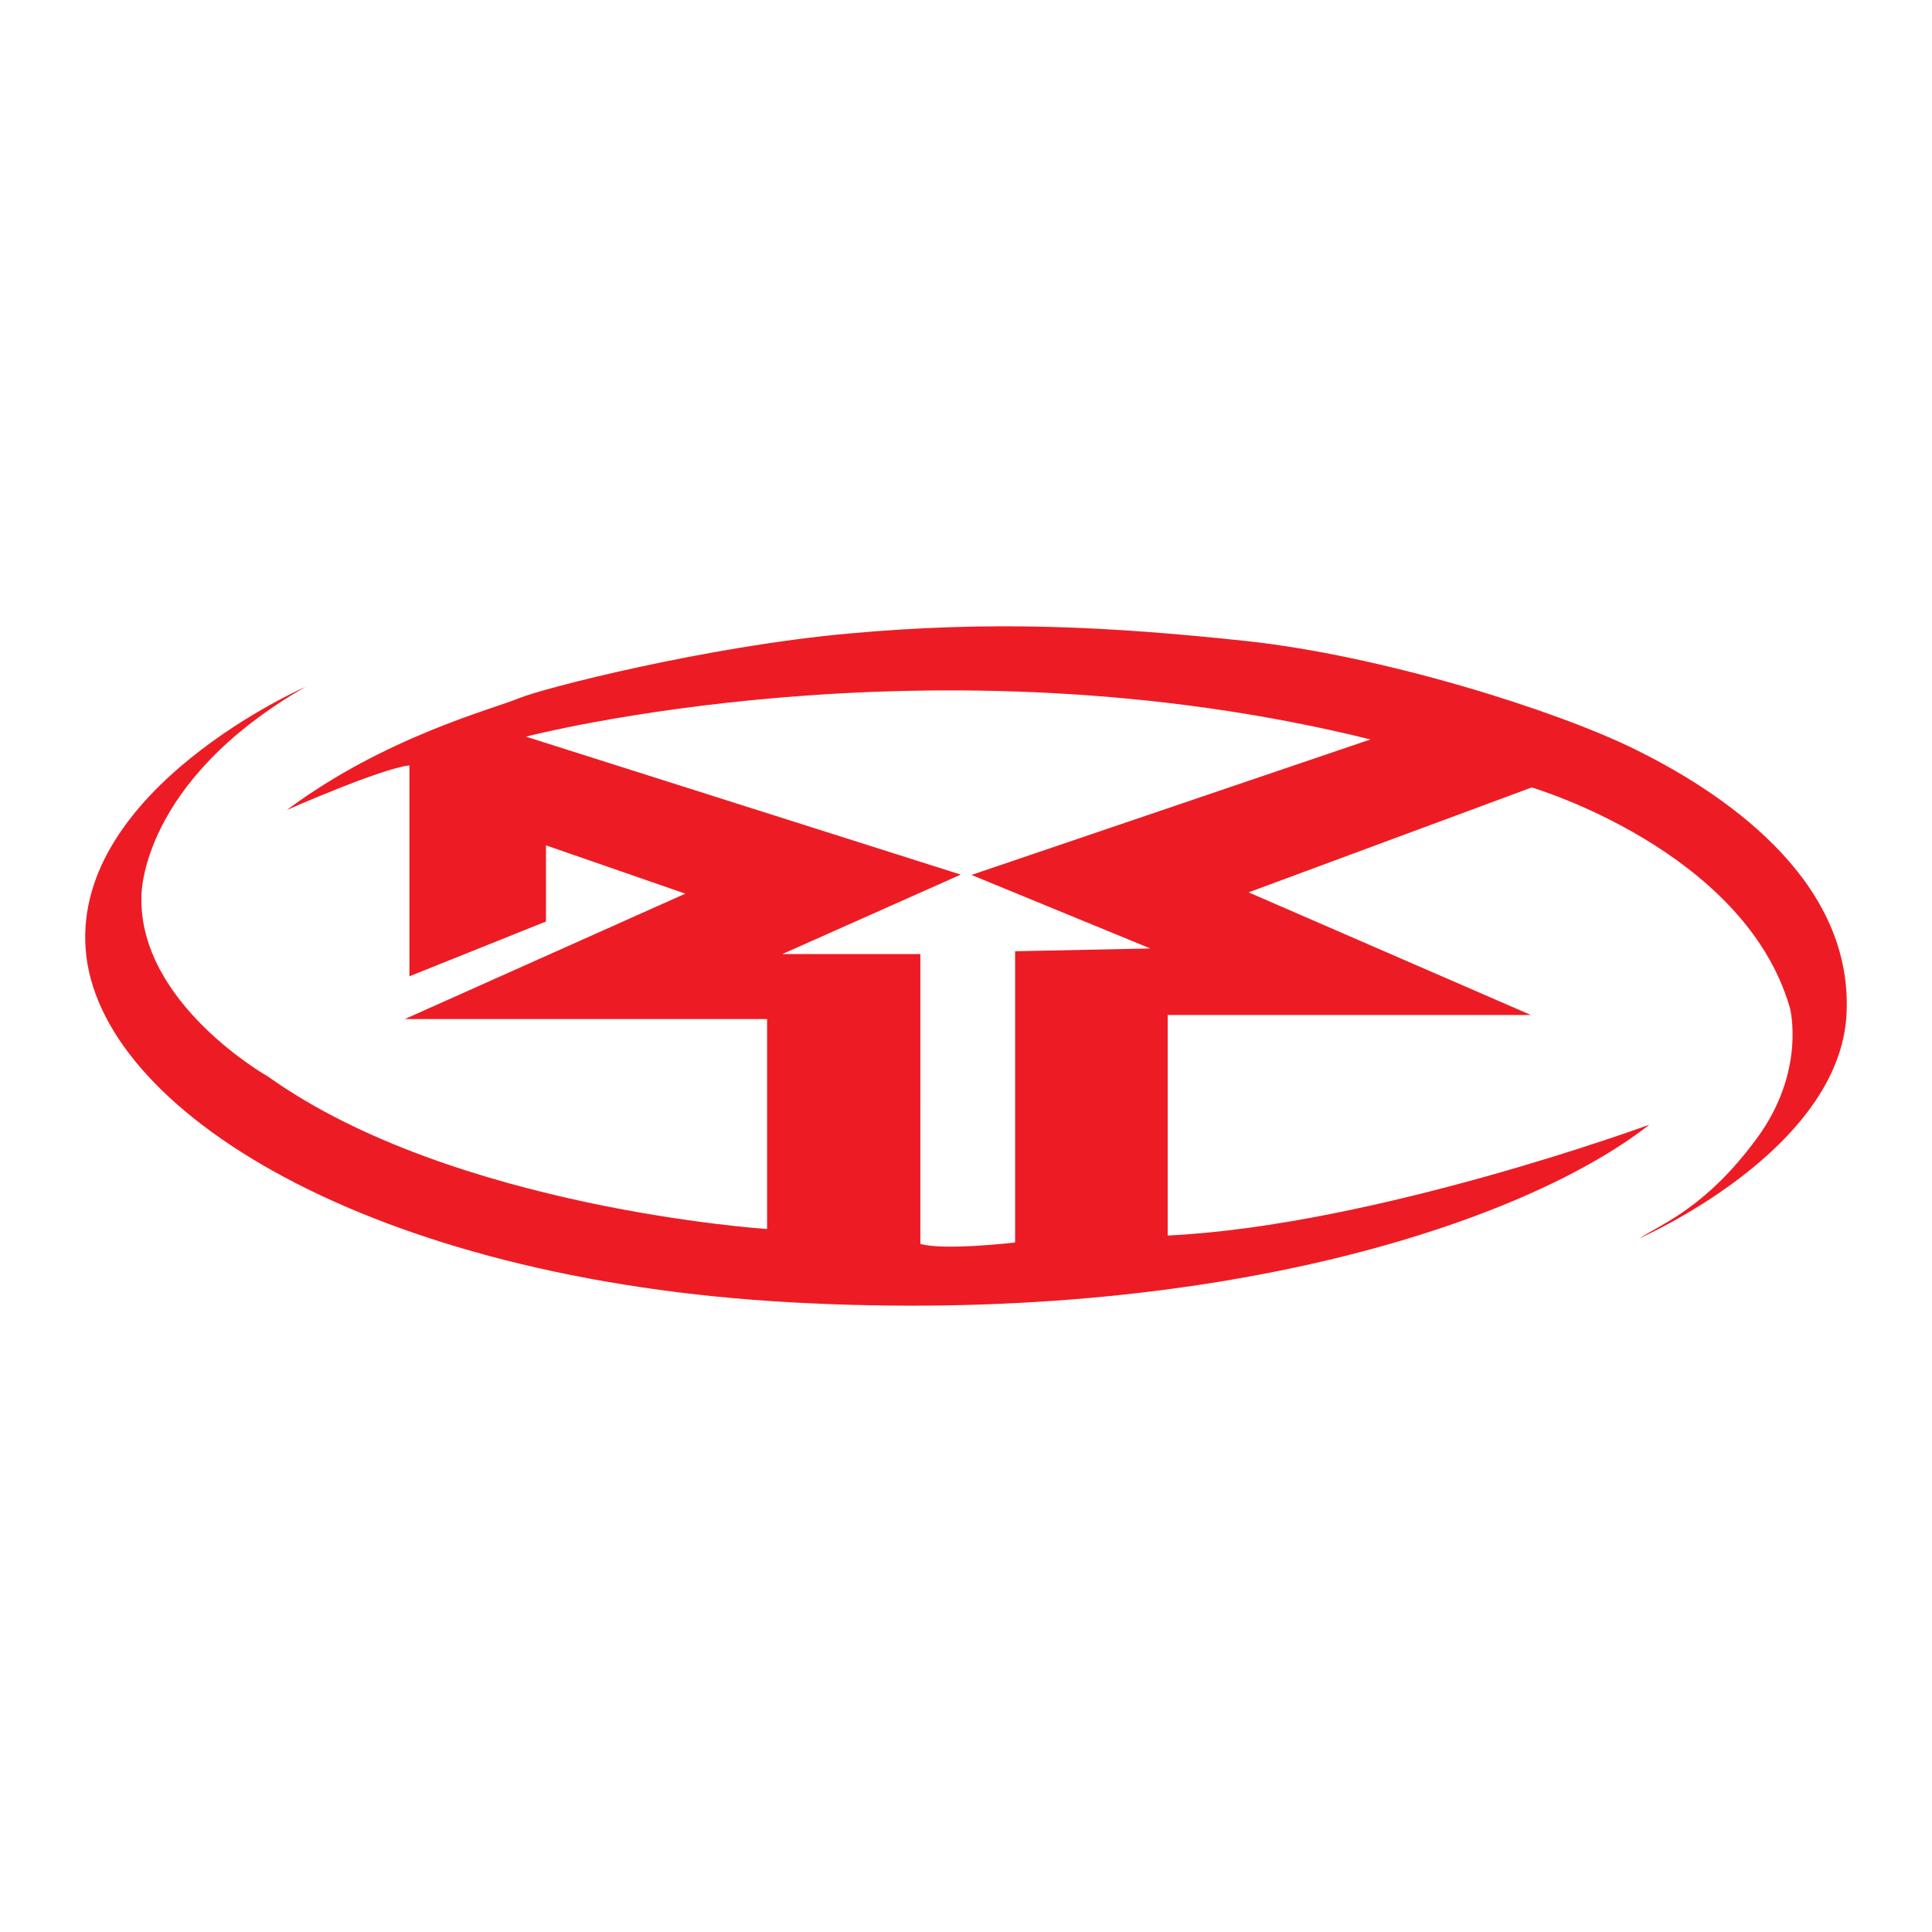 <?xml version="1.0" encoding="utf-8"?>
<!-- Generator: Adobe Illustrator 13.0.0, SVG Export Plug-In . SVG Version: 6.00 Build 14948)  -->
<!DOCTYPE svg PUBLIC "-//W3C//DTD SVG 1.0//EN" "http://www.w3.org/TR/2001/REC-SVG-20010904/DTD/svg10.dtd">
<svg version="1.0" id="Layer_1" xmlns="http://www.w3.org/2000/svg" xmlns:xlink="http://www.w3.org/1999/xlink" x="0px" y="0px"
	 width="192.756px" height="192.756px" viewBox="0 0 192.756 192.756" enable-background="new 0 0 192.756 192.756"
	 xml:space="preserve">
<g>
	<polygon fill-rule="evenodd" clip-rule="evenodd" fill="#FFFFFF" points="0,0 192.756,0 192.756,192.756 0,192.756 0,0 	"/>
	<path fill-rule="evenodd" clip-rule="evenodd" fill="#ED1C24" d="M30.477,68.528c0,0-23.08,10.109-21.935,26.131
		c1.145,16.021,28.229,32.997,70.573,35.286c42.344,2.289,73.052-8.011,85.451-17.738c0,0-27.37,10.069-48.066,11.062v-22.002
		h36.242l-28.166-12.236l28.243-10.466c0,0,21.219,6.237,25.761,21.995c0,0,1.668,6.302-3.337,13.068
		c-5.005,6.766-9.176,8.342-11.678,9.917c0,0,20.02-8.713,20.668-22.43c0.648-13.718-12.977-22.337-21.039-26.323
		c-8.064-3.985-25.428-9.406-38.929-10.844c-13.693-1.458-25.303-2.04-39.577-0.742c-14.274,1.297-30.586,5.468-32.997,6.488
		c-2.41,1.019-13.254,3.8-23.079,11.122c0,0,9.454-4.171,12.235-4.449v21.039l13.625-5.468V84.34l13.903,4.82l-27.991,12.512h36.147
		v20.947c0,0-31.328-2.039-49.772-15.2c0,0-12.952-7.288-12.648-18.022C14.111,89.396,13.932,78.038,30.477,68.528L30.477,68.528z
		 M52.479,73.496c0,0,40.458-10.566,84.252,0.278L96.924,87.292l17.84,7.336l-13.486,0.278v29.057c0,0-7.09,0.834-9.454,0.14V95.184
		H78.061l17.796-7.924L52.479,73.496L52.479,73.496z"/>
</g>
</svg>
